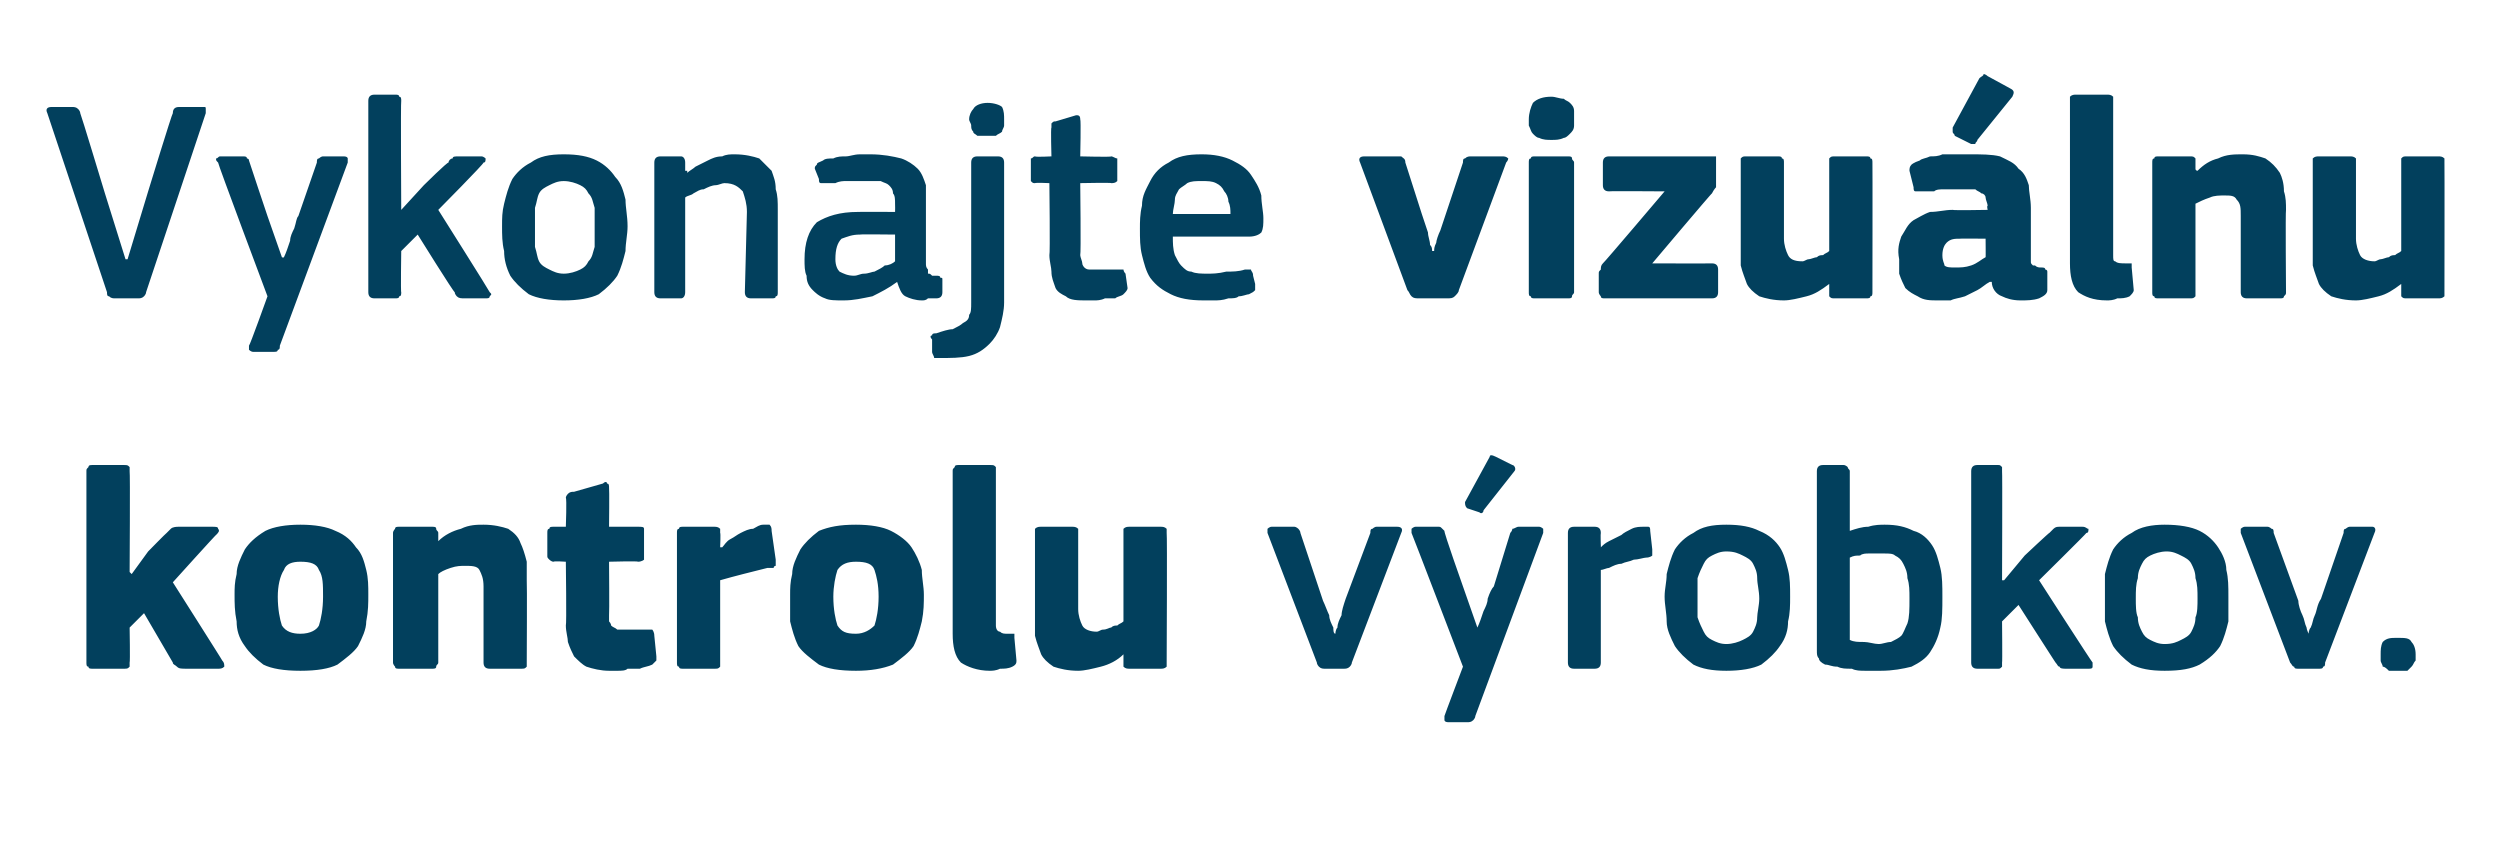 <?xml version="1.0" standalone="no"?><!DOCTYPE svg PUBLIC "-//W3C//DTD SVG 1.1//EN" "http://www.w3.org/Graphics/SVG/1.1/DTD/svg11.dtd"><svg xmlns="http://www.w3.org/2000/svg" version="1.1" width="121.5px" height="41.5px" viewBox="0 -4 121.5 41.5" style="top:-4px">  <desc>Vykonajte vizu lnu kontrolu v robkov.</desc>  <defs/>  <g id="Polygon27793">    <path d="M 6.4 23.9 L 7.2 22.8 C 7.2 22.8 8.09 21.89 8.1 21.9 C 8.2 21.8 8.3 21.7 8.3 21.7 C 8.4 21.6 8.6 21.6 8.7 21.6 C 8.7 21.6 10.3 21.6 10.3 21.6 C 10.5 21.6 10.6 21.6 10.6 21.7 C 10.7 21.8 10.6 21.9 10.5 22 C 10.51 21.96 8.4 24.3 8.4 24.3 C 8.4 24.3 10.82 28.11 10.8 28.1 C 10.9 28.2 10.9 28.3 10.9 28.4 C 10.8 28.5 10.7 28.5 10.6 28.5 C 10.6 28.5 9.1 28.5 9.1 28.5 C 8.8 28.5 8.7 28.5 8.6 28.4 C 8.5 28.3 8.4 28.3 8.4 28.2 C 8.38 28.16 7 25.8 7 25.8 L 6.3 26.5 C 6.3 26.5 6.33 28.19 6.3 28.2 C 6.3 28.3 6.3 28.3 6.3 28.4 C 6.2 28.5 6.2 28.5 6 28.5 C 6 28.5 4.5 28.5 4.5 28.5 C 4.4 28.5 4.3 28.5 4.3 28.4 C 4.2 28.4 4.2 28.3 4.2 28.2 C 4.2 28.2 4.2 18.9 4.2 18.9 C 4.2 18.8 4.2 18.8 4.3 18.7 C 4.3 18.6 4.4 18.6 4.5 18.6 C 4.5 18.6 6 18.6 6 18.6 C 6.2 18.6 6.2 18.6 6.3 18.7 C 6.3 18.8 6.3 18.8 6.3 18.9 C 6.33 18.92 6.3 23.8 6.3 23.8 L 6.4 23.9 Z M 17.9 24.9 C 17.9 25.3 17.9 25.7 17.8 26.2 C 17.8 26.6 17.6 27 17.4 27.4 C 17.2 27.7 16.8 28 16.4 28.3 C 16 28.5 15.4 28.6 14.6 28.6 C 13.8 28.6 13.2 28.5 12.8 28.3 C 12.4 28 12.1 27.7 11.9 27.4 C 11.6 27 11.5 26.6 11.5 26.2 C 11.4 25.7 11.4 25.3 11.4 24.9 C 11.4 24.6 11.4 24.3 11.5 23.9 C 11.5 23.5 11.7 23.1 11.9 22.7 C 12.1 22.4 12.4 22.1 12.9 21.8 C 13.3 21.6 13.9 21.5 14.6 21.5 C 15.3 21.5 15.9 21.6 16.3 21.8 C 16.8 22 17.1 22.3 17.3 22.6 C 17.6 22.9 17.7 23.3 17.8 23.7 C 17.9 24.1 17.9 24.5 17.9 24.9 Z M 15.7 25 C 15.7 24.4 15.7 24 15.5 23.7 C 15.4 23.4 15.1 23.3 14.6 23.3 C 14.2 23.3 13.9 23.4 13.8 23.7 C 13.6 24 13.5 24.5 13.5 25 C 13.5 25.6 13.6 26.1 13.7 26.4 C 13.9 26.7 14.2 26.8 14.6 26.8 C 15.1 26.8 15.4 26.6 15.5 26.4 C 15.6 26.1 15.7 25.6 15.7 25 Z M 25.6 28.2 C 25.6 28.3 25.6 28.3 25.6 28.4 C 25.5 28.5 25.5 28.5 25.3 28.5 C 25.3 28.5 23.8 28.5 23.8 28.5 C 23.6 28.5 23.5 28.4 23.5 28.2 C 23.5 27.6 23.5 27 23.5 26.4 C 23.5 25.8 23.5 25.2 23.5 24.5 C 23.5 24.1 23.4 23.9 23.3 23.7 C 23.2 23.5 22.9 23.5 22.6 23.5 C 22.4 23.5 22.2 23.5 21.9 23.6 C 21.6 23.7 21.4 23.8 21.3 23.9 C 21.3 23.9 21.3 28.2 21.3 28.2 C 21.3 28.3 21.2 28.3 21.2 28.4 C 21.2 28.5 21.1 28.5 21 28.5 C 21 28.5 19.4 28.5 19.4 28.5 C 19.3 28.5 19.2 28.5 19.2 28.4 C 19.2 28.4 19.1 28.3 19.1 28.2 C 19.1 28.2 19.1 21.9 19.1 21.9 C 19.1 21.8 19.2 21.7 19.2 21.7 C 19.2 21.6 19.3 21.6 19.4 21.6 C 19.4 21.6 21 21.6 21 21.6 C 21.1 21.6 21.2 21.6 21.2 21.7 C 21.2 21.8 21.3 21.8 21.3 21.9 C 21.3 21.9 21.3 22.2 21.3 22.2 C 21.3 22.2 21.3 22.2 21.3 22.2 C 21.3 22.3 21.3 22.3 21.3 22.3 C 21.6 22 22 21.8 22.4 21.7 C 22.8 21.5 23.2 21.5 23.5 21.5 C 24 21.5 24.4 21.6 24.7 21.7 C 25 21.9 25.2 22.1 25.3 22.4 C 25.4 22.6 25.5 22.9 25.6 23.3 C 25.6 23.6 25.6 23.9 25.6 24.2 C 25.62 24.23 25.6 28.2 25.6 28.2 C 25.6 28.2 25.62 28.21 25.6 28.2 Z M 31.9 27.9 C 31.9 28 31.9 28.1 31.9 28.1 C 31.8 28.2 31.7 28.3 31.7 28.3 C 31.5 28.4 31.3 28.4 31.1 28.5 C 30.9 28.5 30.7 28.5 30.5 28.5 C 30.4 28.6 30.2 28.6 30 28.6 C 29.9 28.6 29.7 28.6 29.6 28.6 C 29.2 28.6 28.8 28.5 28.5 28.4 C 28.3 28.3 28.1 28.1 27.9 27.9 C 27.8 27.7 27.7 27.5 27.6 27.2 C 27.6 27 27.5 26.7 27.5 26.4 C 27.54 26.39 27.5 23.3 27.5 23.3 C 27.5 23.3 26.92 23.26 26.9 23.3 C 26.8 23.3 26.7 23.2 26.7 23.2 C 26.6 23.1 26.6 23.1 26.6 23 C 26.6 23 26.6 21.9 26.6 21.9 C 26.6 21.8 26.6 21.7 26.7 21.7 C 26.7 21.6 26.8 21.6 26.9 21.6 C 26.92 21.6 27.5 21.6 27.5 21.6 C 27.5 21.6 27.55 20.23 27.5 20.2 C 27.5 20.1 27.6 20 27.6 20 C 27.7 19.9 27.8 19.9 27.9 19.9 C 27.9 19.9 29.3 19.5 29.3 19.5 C 29.4 19.4 29.5 19.4 29.5 19.5 C 29.6 19.5 29.6 19.6 29.6 19.7 C 29.62 19.72 29.6 21.6 29.6 21.6 C 29.6 21.6 31.05 21.6 31 21.6 C 31.2 21.6 31.3 21.6 31.3 21.7 C 31.3 21.7 31.3 21.8 31.3 21.9 C 31.3 21.9 31.3 23 31.3 23 C 31.3 23.1 31.3 23.1 31.3 23.2 C 31.3 23.2 31.2 23.3 31 23.3 C 31.05 23.26 29.6 23.3 29.6 23.3 C 29.6 23.3 29.62 25.87 29.6 25.9 C 29.6 26 29.6 26.1 29.6 26.2 C 29.7 26.3 29.7 26.4 29.7 26.4 C 29.8 26.5 29.9 26.5 30 26.6 C 30.1 26.6 30.3 26.6 30.5 26.6 C 30.6 26.6 30.7 26.6 30.9 26.6 C 31.1 26.6 31.3 26.6 31.4 26.6 C 31.5 26.6 31.6 26.6 31.7 26.6 C 31.7 26.6 31.8 26.7 31.8 26.9 C 31.8 26.9 31.9 27.9 31.9 27.9 Z M 35 22.6 C 35 22.6 35.05 22.59 35.1 22.6 C 35.2 22.5 35.3 22.3 35.5 22.2 C 35.7 22.1 35.8 22 36 21.9 C 36.2 21.8 36.4 21.7 36.6 21.7 C 36.8 21.6 36.9 21.5 37.1 21.5 C 37.2 21.5 37.3 21.5 37.4 21.5 C 37.5 21.6 37.5 21.7 37.5 21.8 C 37.5 21.8 37.7 23.2 37.7 23.2 C 37.7 23.3 37.7 23.3 37.7 23.4 C 37.7 23.4 37.7 23.4 37.7 23.5 C 37.7 23.5 37.6 23.5 37.6 23.6 C 37.5 23.6 37.4 23.6 37.3 23.6 C 36.5 23.8 35.7 24 35 24.2 C 35 24.2 35 28.2 35 28.2 C 35 28.3 35 28.3 35 28.4 C 34.9 28.5 34.9 28.5 34.7 28.5 C 34.7 28.5 33.2 28.5 33.2 28.5 C 33.1 28.5 33 28.5 33 28.4 C 32.9 28.4 32.9 28.3 32.9 28.2 C 32.9 28.2 32.9 21.9 32.9 21.9 C 32.9 21.8 32.9 21.7 33 21.7 C 33 21.6 33.1 21.6 33.2 21.6 C 33.2 21.6 34.7 21.6 34.7 21.6 C 34.8 21.6 34.9 21.6 35 21.7 C 35 21.8 35 21.8 35 21.9 C 35.03 21.89 35 22.6 35 22.6 Z M 44.9 24.9 C 44.9 25.3 44.9 25.7 44.8 26.2 C 44.7 26.6 44.6 27 44.4 27.4 C 44.2 27.7 43.8 28 43.4 28.3 C 42.9 28.5 42.3 28.6 41.6 28.6 C 40.8 28.6 40.2 28.5 39.8 28.3 C 39.4 28 39 27.7 38.8 27.4 C 38.6 27 38.5 26.6 38.4 26.2 C 38.4 25.7 38.4 25.3 38.4 24.9 C 38.4 24.6 38.4 24.3 38.5 23.9 C 38.5 23.5 38.7 23.1 38.9 22.7 C 39.1 22.4 39.4 22.1 39.8 21.8 C 40.3 21.6 40.8 21.5 41.6 21.5 C 42.3 21.5 42.9 21.6 43.3 21.8 C 43.7 22 44.1 22.3 44.3 22.6 C 44.5 22.9 44.7 23.3 44.8 23.7 C 44.8 24.1 44.9 24.5 44.9 24.9 Z M 42.7 25 C 42.7 24.4 42.6 24 42.5 23.7 C 42.4 23.4 42.1 23.3 41.6 23.3 C 41.2 23.3 40.9 23.4 40.7 23.7 C 40.6 24 40.5 24.5 40.5 25 C 40.5 25.6 40.6 26.1 40.7 26.4 C 40.9 26.7 41.1 26.8 41.6 26.8 C 42 26.8 42.3 26.6 42.5 26.4 C 42.6 26.1 42.7 25.6 42.7 25 Z M 48.4 26.4 C 48.4 26.6 48.5 26.7 48.6 26.7 C 48.7 26.8 48.8 26.8 49 26.8 C 49.2 26.8 49.2 26.8 49.3 26.8 C 49.3 26.9 49.3 26.9 49.3 27 C 49.3 27 49.4 28.1 49.4 28.1 C 49.4 28.2 49.4 28.3 49.2 28.4 C 49 28.5 48.8 28.5 48.6 28.5 C 48.4 28.6 48.2 28.6 48.1 28.6 C 47.5 28.6 47 28.4 46.7 28.2 C 46.4 27.9 46.3 27.4 46.3 26.8 C 46.3 26.8 46.3 18.9 46.3 18.9 C 46.3 18.8 46.3 18.8 46.4 18.7 C 46.4 18.6 46.5 18.6 46.6 18.6 C 46.6 18.6 48.1 18.6 48.1 18.6 C 48.3 18.6 48.3 18.6 48.4 18.7 C 48.4 18.8 48.4 18.8 48.4 18.9 C 48.4 18.9 48.4 26.4 48.4 26.4 Z M 56.7 28.2 C 56.7 28.3 56.7 28.4 56.7 28.4 C 56.6 28.5 56.5 28.5 56.4 28.5 C 56.4 28.5 54.9 28.5 54.9 28.5 C 54.8 28.5 54.7 28.5 54.6 28.4 C 54.6 28.3 54.6 28.3 54.6 28.2 C 54.6 28.2 54.6 27.9 54.6 27.9 C 54.6 27.9 54.6 27.9 54.6 27.8 C 54.6 27.8 54.6 27.8 54.6 27.8 C 54.3 28.1 53.9 28.3 53.5 28.4 C 53.1 28.5 52.7 28.6 52.4 28.6 C 51.9 28.6 51.5 28.5 51.2 28.4 C 50.9 28.2 50.7 28 50.6 27.8 C 50.5 27.5 50.4 27.3 50.3 26.9 C 50.3 26.6 50.3 26.3 50.3 25.9 C 50.3 25.9 50.3 21.9 50.3 21.9 C 50.3 21.8 50.3 21.8 50.3 21.7 C 50.4 21.6 50.5 21.6 50.6 21.6 C 50.6 21.6 52.1 21.6 52.1 21.6 C 52.2 21.6 52.3 21.6 52.4 21.7 C 52.4 21.7 52.4 21.8 52.4 21.9 C 52.4 21.9 52.4 25.6 52.4 25.6 C 52.4 25.9 52.5 26.2 52.6 26.4 C 52.7 26.6 53 26.7 53.3 26.7 C 53.4 26.7 53.5 26.6 53.6 26.6 C 53.8 26.6 53.9 26.5 54 26.5 C 54.1 26.4 54.2 26.4 54.3 26.4 C 54.4 26.3 54.5 26.3 54.6 26.2 C 54.6 26.2 54.6 21.9 54.6 21.9 C 54.6 21.8 54.6 21.8 54.6 21.7 C 54.7 21.6 54.8 21.6 54.9 21.6 C 54.9 21.6 56.4 21.6 56.4 21.6 C 56.5 21.6 56.6 21.6 56.7 21.7 C 56.7 21.7 56.7 21.8 56.7 21.9 C 56.73 21.91 56.7 28.2 56.7 28.2 C 56.7 28.2 56.73 28.21 56.7 28.2 Z M 64.9 26.8 C 64.9 26.8 64.9 26.6 65 26.5 C 65 26.3 65.1 26.1 65.2 25.9 C 65.2 25.7 65.3 25.4 65.4 25.1 C 65.4 25.1 66.6 21.9 66.6 21.9 C 66.6 21.8 66.6 21.7 66.7 21.7 C 66.7 21.7 66.8 21.6 66.9 21.6 C 66.9 21.6 67.9 21.6 67.9 21.6 C 68.1 21.6 68.2 21.7 68.1 21.9 C 68.1 21.9 65.7 28.2 65.7 28.2 C 65.7 28.3 65.6 28.4 65.6 28.4 C 65.5 28.5 65.4 28.5 65.3 28.5 C 65.3 28.5 64.4 28.5 64.4 28.5 C 64.3 28.5 64.2 28.5 64.1 28.4 C 64.1 28.4 64 28.3 64 28.2 C 64 28.2 61.6 21.9 61.6 21.9 C 61.6 21.8 61.6 21.8 61.6 21.7 C 61.6 21.7 61.7 21.6 61.8 21.6 C 61.8 21.6 62.9 21.6 62.9 21.6 C 63 21.6 63.1 21.7 63.1 21.7 C 63.1 21.7 63.2 21.8 63.2 21.9 C 63.2 21.9 64.3 25.2 64.3 25.2 C 64.4 25.4 64.5 25.7 64.6 25.9 C 64.6 26.1 64.7 26.3 64.8 26.5 C 64.8 26.6 64.8 26.8 64.9 26.8 C 64.9 26.8 64.9 26.8 64.9 26.8 Z M 71.8 26.5 C 71.9 26.3 72 26 72.1 25.7 C 72.2 25.5 72.3 25.3 72.3 25.1 C 72.4 24.8 72.5 24.6 72.6 24.5 C 72.6 24.5 73.4 21.9 73.4 21.9 C 73.5 21.8 73.5 21.7 73.5 21.7 C 73.6 21.7 73.7 21.6 73.8 21.6 C 73.8 21.6 74.8 21.6 74.8 21.6 C 74.9 21.6 75 21.7 75 21.7 C 75 21.8 75 21.8 75 21.9 C 75 21.9 71.7 30.8 71.7 30.8 C 71.7 30.9 71.6 31 71.6 31 C 71.5 31.1 71.4 31.1 71.3 31.1 C 71.3 31.1 70.4 31.1 70.4 31.1 C 70.2 31.1 70.2 31 70.2 31 C 70.2 30.9 70.2 30.9 70.2 30.8 C 70.19 30.8 71.1 28.4 71.1 28.4 C 71.1 28.4 68.62 21.92 68.6 21.9 C 68.6 21.8 68.6 21.8 68.6 21.7 C 68.6 21.7 68.7 21.6 68.8 21.6 C 68.8 21.6 69.9 21.6 69.9 21.6 C 70 21.6 70 21.6 70.1 21.7 C 70.1 21.7 70.1 21.7 70.2 21.8 C 70.16 21.85 71.1 24.5 71.1 24.5 L 71.8 26.5 C 71.8 26.5 71.83 26.54 71.8 26.5 Z M 73.5 18.6 C 73.6 18.6 73.7 18.8 73.6 18.9 C 73.6 18.9 72.1 20.8 72.1 20.8 C 72.1 20.9 72 21 71.9 20.9 C 71.9 20.9 71.3 20.7 71.3 20.7 C 71.2 20.6 71.2 20.5 71.2 20.4 C 71.2 20.4 72.4 18.2 72.4 18.2 C 72.4 18.1 72.5 18.1 72.7 18.2 C 72.7 18.2 73.5 18.6 73.5 18.6 Z M 77.8 28.2 C 77.8 28.4 77.7 28.5 77.5 28.5 C 77.5 28.5 76.5 28.5 76.5 28.5 C 76.3 28.5 76.2 28.4 76.2 28.2 C 76.2 28.2 76.2 21.9 76.2 21.9 C 76.2 21.7 76.3 21.6 76.5 21.6 C 76.5 21.6 77.5 21.6 77.5 21.6 C 77.7 21.6 77.8 21.7 77.8 21.9 C 77.78 21.92 77.8 22.5 77.8 22.5 C 77.8 22.5 77.81 22.56 77.8 22.6 C 77.9 22.5 78 22.4 78.2 22.3 C 78.4 22.2 78.6 22.1 78.8 22 C 78.9 21.9 79.1 21.8 79.3 21.7 C 79.5 21.6 79.7 21.6 79.9 21.6 C 80 21.6 80 21.6 80.1 21.6 C 80.2 21.6 80.2 21.7 80.2 21.8 C 80.2 21.8 80.3 22.7 80.3 22.7 C 80.3 22.8 80.3 22.9 80.3 23 C 80.3 23 80.2 23.1 80 23.1 C 79.9 23.1 79.6 23.2 79.4 23.2 C 79.2 23.3 79 23.3 78.8 23.4 C 78.6 23.4 78.4 23.5 78.2 23.6 C 78.1 23.6 77.9 23.7 77.8 23.7 C 77.8 23.7 77.8 28.2 77.8 28.2 Z M 87 25 C 87 25.4 87 25.8 86.9 26.2 C 86.9 26.6 86.8 27 86.5 27.4 C 86.3 27.7 86 28 85.6 28.3 C 85.2 28.5 84.6 28.6 83.9 28.6 C 83.2 28.6 82.7 28.5 82.3 28.3 C 81.9 28 81.6 27.7 81.4 27.4 C 81.2 27 81 26.6 81 26.2 C 81 25.8 80.9 25.4 80.9 25 C 80.9 24.6 81 24.3 81 23.9 C 81.1 23.5 81.2 23.1 81.4 22.7 C 81.6 22.4 81.9 22.1 82.3 21.9 C 82.7 21.6 83.2 21.5 83.9 21.5 C 84.6 21.5 85.1 21.6 85.5 21.8 C 86 22 86.3 22.3 86.5 22.6 C 86.7 22.9 86.8 23.3 86.9 23.7 C 87 24.1 87 24.5 87 25 Z M 85.5 25.1 C 85.5 24.7 85.4 24.4 85.4 24.1 C 85.4 23.8 85.3 23.6 85.2 23.4 C 85.1 23.2 84.9 23.1 84.7 23 C 84.5 22.9 84.3 22.8 83.9 22.8 C 83.6 22.8 83.4 22.9 83.2 23 C 83 23.1 82.9 23.2 82.8 23.4 C 82.7 23.6 82.6 23.8 82.5 24.1 C 82.5 24.4 82.5 24.7 82.5 25.1 C 82.5 25.4 82.5 25.8 82.5 26 C 82.6 26.3 82.7 26.5 82.8 26.7 C 82.9 26.9 83 27 83.2 27.1 C 83.4 27.2 83.6 27.3 83.9 27.3 C 84.2 27.3 84.5 27.2 84.7 27.1 C 84.9 27 85.1 26.9 85.2 26.7 C 85.3 26.5 85.4 26.3 85.4 26 C 85.4 25.8 85.5 25.4 85.5 25.1 Z M 94.4 25 C 94.4 25.6 94.4 26.1 94.3 26.5 C 94.2 27 94 27.4 93.8 27.7 C 93.6 28 93.3 28.2 92.9 28.4 C 92.5 28.5 92 28.6 91.4 28.6 C 91.2 28.6 90.9 28.6 90.7 28.6 C 90.4 28.6 90.2 28.6 90 28.5 C 89.7 28.5 89.5 28.5 89.3 28.4 C 89 28.4 88.9 28.3 88.7 28.3 C 88.5 28.2 88.4 28.1 88.4 28 C 88.3 27.9 88.3 27.8 88.3 27.6 C 88.3 27.6 88.3 18.9 88.3 18.9 C 88.3 18.7 88.4 18.6 88.6 18.6 C 88.6 18.6 89.6 18.6 89.6 18.6 C 89.7 18.6 89.8 18.7 89.8 18.7 C 89.8 18.8 89.9 18.8 89.9 18.9 C 89.9 18.9 89.9 21.8 89.9 21.8 C 90.2 21.7 90.5 21.6 90.8 21.6 C 91.1 21.5 91.4 21.5 91.6 21.5 C 92.2 21.5 92.6 21.6 93 21.8 C 93.4 21.9 93.7 22.2 93.9 22.5 C 94.1 22.8 94.2 23.2 94.3 23.6 C 94.4 24 94.4 24.5 94.4 25 Z M 92.8 25.1 C 92.8 24.7 92.8 24.4 92.7 24.1 C 92.7 23.8 92.6 23.6 92.5 23.4 C 92.4 23.2 92.3 23.1 92.1 23 C 92 22.9 91.8 22.9 91.6 22.9 C 91.4 22.9 91.3 22.9 91.2 22.9 C 91 22.9 90.9 22.9 90.8 22.9 C 90.7 22.9 90.5 22.9 90.4 23 C 90.2 23 90.1 23 89.9 23.1 C 89.9 23.1 89.9 27.1 89.9 27.1 C 90.1 27.2 90.3 27.2 90.6 27.2 C 90.8 27.2 91.1 27.3 91.3 27.3 C 91.5 27.3 91.7 27.2 91.9 27.2 C 92.1 27.1 92.3 27 92.4 26.9 C 92.5 26.8 92.6 26.5 92.7 26.3 C 92.8 26 92.8 25.6 92.8 25.1 Z M 97.4 24.2 L 98.4 23 C 98.4 23 99.61 21.86 99.6 21.9 C 99.7 21.8 99.8 21.7 99.8 21.7 C 99.9 21.6 100 21.6 100.1 21.6 C 100.1 21.6 101.2 21.6 101.2 21.6 C 101.4 21.6 101.4 21.7 101.5 21.7 C 101.5 21.8 101.5 21.9 101.4 21.9 C 101.38 21.95 99.1 24.2 99.1 24.2 C 99.1 24.2 101.66 28.18 101.7 28.2 C 101.7 28.3 101.7 28.3 101.7 28.4 C 101.7 28.5 101.6 28.5 101.5 28.5 C 101.5 28.5 100.4 28.5 100.4 28.5 C 100.3 28.5 100.1 28.5 100.1 28.4 C 100 28.4 100 28.3 99.9 28.2 C 99.91 28.23 98.1 25.4 98.1 25.4 L 97.3 26.2 C 97.3 26.2 97.32 28.23 97.3 28.2 C 97.3 28.3 97.3 28.4 97.3 28.4 C 97.2 28.5 97.2 28.5 97.1 28.5 C 97.1 28.5 96.1 28.5 96.1 28.5 C 95.9 28.5 95.8 28.4 95.8 28.2 C 95.8 28.2 95.8 18.9 95.8 18.9 C 95.8 18.7 95.9 18.6 96.1 18.6 C 96.1 18.6 97.1 18.6 97.1 18.6 C 97.2 18.6 97.2 18.6 97.3 18.7 C 97.3 18.7 97.3 18.8 97.3 18.9 C 97.32 18.9 97.3 24.2 97.3 24.2 L 97.4 24.2 Z M 108.3 25 C 108.3 25.4 108.3 25.8 108.3 26.2 C 108.2 26.6 108.1 27 107.9 27.4 C 107.7 27.7 107.4 28 106.9 28.3 C 106.5 28.5 106 28.6 105.2 28.6 C 104.5 28.6 104 28.5 103.6 28.3 C 103.2 28 102.9 27.7 102.7 27.4 C 102.5 27 102.4 26.6 102.3 26.2 C 102.3 25.8 102.3 25.4 102.3 25 C 102.3 24.6 102.3 24.3 102.3 23.9 C 102.4 23.5 102.5 23.1 102.7 22.7 C 102.9 22.4 103.2 22.1 103.6 21.9 C 104 21.6 104.6 21.5 105.2 21.5 C 105.9 21.5 106.5 21.6 106.9 21.8 C 107.3 22 107.6 22.3 107.8 22.6 C 108 22.9 108.2 23.3 108.2 23.7 C 108.3 24.1 108.3 24.5 108.3 25 Z M 106.8 25.1 C 106.8 24.7 106.8 24.4 106.7 24.1 C 106.7 23.8 106.6 23.6 106.5 23.4 C 106.4 23.2 106.2 23.1 106 23 C 105.8 22.9 105.6 22.8 105.3 22.8 C 105 22.8 104.7 22.9 104.5 23 C 104.3 23.1 104.2 23.2 104.1 23.4 C 104 23.6 103.9 23.8 103.9 24.1 C 103.8 24.4 103.8 24.7 103.8 25.1 C 103.8 25.4 103.8 25.8 103.9 26 C 103.9 26.3 104 26.5 104.1 26.7 C 104.2 26.9 104.3 27 104.5 27.1 C 104.7 27.2 104.9 27.3 105.2 27.3 C 105.6 27.3 105.8 27.2 106 27.1 C 106.2 27 106.4 26.9 106.5 26.7 C 106.6 26.5 106.7 26.3 106.7 26 C 106.8 25.8 106.8 25.4 106.8 25.1 Z M 112.2 26.8 C 112.2 26.8 112.2 26.6 112.3 26.5 C 112.4 26.3 112.4 26.1 112.5 25.9 C 112.6 25.7 112.6 25.4 112.8 25.1 C 112.8 25.1 113.9 21.9 113.9 21.9 C 113.9 21.8 113.9 21.7 114 21.7 C 114 21.7 114.1 21.6 114.2 21.6 C 114.2 21.6 115.3 21.6 115.3 21.6 C 115.4 21.6 115.5 21.7 115.4 21.9 C 115.4 21.9 113 28.2 113 28.2 C 113 28.3 113 28.4 112.9 28.4 C 112.9 28.5 112.8 28.5 112.7 28.5 C 112.7 28.5 111.7 28.5 111.7 28.5 C 111.6 28.5 111.5 28.5 111.5 28.4 C 111.4 28.4 111.4 28.3 111.3 28.2 C 111.3 28.2 108.9 21.9 108.9 21.9 C 108.9 21.8 108.9 21.8 108.9 21.7 C 108.9 21.7 109 21.6 109.1 21.6 C 109.1 21.6 110.2 21.6 110.2 21.6 C 110.3 21.6 110.4 21.7 110.4 21.7 C 110.5 21.7 110.5 21.8 110.5 21.9 C 110.5 21.9 111.7 25.2 111.7 25.2 C 111.7 25.4 111.8 25.7 111.9 25.9 C 112 26.1 112 26.3 112.1 26.5 C 112.1 26.6 112.2 26.8 112.2 26.8 C 112.2 26.8 112.2 26.8 112.2 26.8 Z M 117.4 27.8 C 117.4 27.9 117.4 28 117.4 28.1 C 117.3 28.2 117.3 28.3 117.2 28.4 C 117.2 28.4 117.1 28.5 117 28.6 C 116.9 28.6 116.7 28.6 116.5 28.6 C 116.3 28.6 116.2 28.6 116.1 28.6 C 116 28.5 115.9 28.4 115.8 28.4 C 115.8 28.3 115.7 28.2 115.7 28.1 C 115.7 28 115.7 27.9 115.7 27.8 C 115.7 27.6 115.7 27.4 115.8 27.2 C 116 27 116.2 27 116.5 27 C 116.9 27 117.1 27 117.2 27.2 C 117.3 27.3 117.4 27.5 117.4 27.8 Z " stroke="none" fill="#02405d"/>  </g>  <g id="Polygon27792">    <path d="M 5.1 5.4 L 6.1 8.6 L 6.2 8.6 L 7.2 5.3 C 7.2 5.3 8.36 1.51 8.4 1.5 C 8.4 1.3 8.5 1.2 8.7 1.2 C 8.7 1.2 9.9 1.2 9.9 1.2 C 10 1.2 10 1.2 10 1.3 C 10 1.4 10 1.4 10 1.5 C 10 1.5 7.1 10.2 7.1 10.2 C 7.1 10.3 7 10.4 7 10.4 C 6.9 10.5 6.8 10.5 6.7 10.5 C 6.7 10.5 5.6 10.5 5.6 10.5 C 5.5 10.5 5.4 10.5 5.3 10.4 C 5.2 10.4 5.2 10.3 5.2 10.2 C 5.2 10.2 2.3 1.5 2.3 1.5 C 2.2 1.3 2.3 1.2 2.5 1.2 C 2.5 1.2 3.5 1.2 3.5 1.2 C 3.6 1.2 3.7 1.2 3.8 1.3 C 3.8 1.3 3.9 1.4 3.9 1.5 C 3.92 1.5 5.1 5.4 5.1 5.4 Z M 13.8 8.5 C 13.9 8.3 14 8 14.1 7.7 C 14.1 7.5 14.2 7.3 14.3 7.1 C 14.4 6.8 14.4 6.6 14.5 6.5 C 14.5 6.5 15.4 3.9 15.4 3.9 C 15.4 3.8 15.4 3.7 15.5 3.7 C 15.5 3.7 15.6 3.6 15.7 3.6 C 15.7 3.6 16.7 3.6 16.7 3.6 C 16.9 3.6 16.9 3.7 16.9 3.7 C 16.9 3.8 16.9 3.8 16.9 3.9 C 16.9 3.9 13.6 12.8 13.6 12.8 C 13.6 12.9 13.6 13 13.5 13 C 13.5 13.1 13.4 13.1 13.3 13.1 C 13.3 13.1 12.3 13.1 12.3 13.1 C 12.2 13.1 12.1 13 12.1 13 C 12.1 12.9 12.1 12.9 12.1 12.8 C 12.14 12.8 13 10.4 13 10.4 C 13 10.4 10.57 3.92 10.6 3.9 C 10.5 3.8 10.5 3.8 10.5 3.7 C 10.6 3.7 10.6 3.6 10.7 3.6 C 10.7 3.6 11.8 3.6 11.8 3.6 C 11.9 3.6 12 3.6 12 3.7 C 12 3.7 12.1 3.7 12.1 3.8 C 12.11 3.85 13 6.5 13 6.5 L 13.7 8.5 C 13.7 8.5 13.77 8.54 13.8 8.5 Z M 19.5 6.2 L 20.6 5 C 20.6 5 21.75 3.86 21.8 3.9 C 21.8 3.8 21.9 3.7 22 3.7 C 22 3.6 22.1 3.6 22.3 3.6 C 22.3 3.6 23.4 3.6 23.4 3.6 C 23.5 3.6 23.6 3.7 23.6 3.7 C 23.6 3.8 23.6 3.9 23.5 3.9 C 23.53 3.95 21.3 6.2 21.3 6.2 C 21.3 6.2 23.81 10.18 23.8 10.2 C 23.9 10.3 23.9 10.3 23.8 10.4 C 23.8 10.5 23.7 10.5 23.6 10.5 C 23.6 10.5 22.6 10.5 22.6 10.5 C 22.4 10.5 22.3 10.5 22.2 10.4 C 22.2 10.4 22.1 10.3 22.1 10.2 C 22.06 10.23 20.3 7.4 20.3 7.4 L 19.5 8.2 C 19.5 8.2 19.47 10.23 19.5 10.2 C 19.5 10.3 19.5 10.4 19.4 10.4 C 19.4 10.5 19.3 10.5 19.2 10.5 C 19.2 10.5 18.2 10.5 18.2 10.5 C 18 10.5 17.9 10.4 17.9 10.2 C 17.9 10.2 17.9 0.9 17.9 0.9 C 17.9 0.7 18 0.6 18.2 0.6 C 18.2 0.6 19.2 0.6 19.2 0.6 C 19.3 0.6 19.4 0.6 19.4 0.7 C 19.5 0.7 19.5 0.8 19.5 0.9 C 19.47 0.9 19.5 6.2 19.5 6.2 L 19.5 6.2 Z M 30.5 7 C 30.5 7.4 30.4 7.8 30.4 8.2 C 30.3 8.6 30.2 9 30 9.4 C 29.8 9.7 29.5 10 29.1 10.3 C 28.7 10.5 28.1 10.6 27.4 10.6 C 26.7 10.6 26.1 10.5 25.7 10.3 C 25.3 10 25 9.7 24.8 9.4 C 24.6 9 24.5 8.6 24.5 8.2 C 24.4 7.8 24.4 7.4 24.4 7 C 24.4 6.6 24.4 6.3 24.5 5.9 C 24.6 5.5 24.7 5.1 24.9 4.7 C 25.1 4.4 25.4 4.1 25.8 3.9 C 26.2 3.6 26.7 3.5 27.4 3.5 C 28.1 3.5 28.6 3.6 29 3.8 C 29.4 4 29.7 4.3 29.9 4.6 C 30.2 4.9 30.3 5.3 30.4 5.7 C 30.4 6.1 30.5 6.5 30.5 7 Z M 28.9 7.1 C 28.9 6.7 28.9 6.4 28.9 6.1 C 28.8 5.8 28.8 5.6 28.6 5.4 C 28.5 5.2 28.4 5.1 28.2 5 C 28 4.9 27.7 4.8 27.4 4.8 C 27.1 4.8 26.9 4.9 26.7 5 C 26.5 5.1 26.3 5.2 26.2 5.4 C 26.1 5.6 26.1 5.8 26 6.1 C 26 6.4 26 6.7 26 7.1 C 26 7.4 26 7.8 26 8 C 26.1 8.3 26.1 8.5 26.2 8.7 C 26.3 8.9 26.5 9 26.7 9.1 C 26.9 9.2 27.1 9.3 27.4 9.3 C 27.7 9.3 28 9.2 28.2 9.1 C 28.4 9 28.5 8.9 28.6 8.7 C 28.8 8.5 28.8 8.3 28.9 8 C 28.9 7.8 28.9 7.4 28.9 7.1 Z M 37.8 10.2 C 37.8 10.3 37.8 10.4 37.7 10.4 C 37.7 10.5 37.6 10.5 37.5 10.5 C 37.5 10.5 36.5 10.5 36.5 10.5 C 36.3 10.5 36.2 10.4 36.2 10.2 C 36.2 10.2 36.3 6.3 36.3 6.3 C 36.3 5.9 36.2 5.6 36.1 5.3 C 35.9 5.1 35.7 4.9 35.2 4.9 C 35.1 4.9 34.9 5 34.8 5 C 34.6 5 34.4 5.1 34.2 5.2 C 34 5.2 33.9 5.3 33.7 5.4 C 33.6 5.5 33.4 5.5 33.3 5.6 C 33.3 5.6 33.3 10.2 33.3 10.2 C 33.3 10.4 33.2 10.5 33.1 10.5 C 33.1 10.5 32.1 10.5 32.1 10.5 C 31.9 10.5 31.8 10.4 31.8 10.2 C 31.8 10.2 31.8 3.9 31.8 3.9 C 31.8 3.7 31.9 3.6 32.1 3.6 C 32.1 3.6 33.1 3.6 33.1 3.6 C 33.2 3.6 33.3 3.7 33.3 3.9 C 33.3 3.9 33.3 4.3 33.3 4.3 C 33.3 4.3 33.3 4.3 33.4 4.3 C 33.4 4.4 33.4 4.4 33.4 4.4 C 33.5 4.3 33.7 4.2 33.8 4.1 C 34 4 34.2 3.9 34.4 3.8 C 34.6 3.7 34.8 3.6 35.1 3.6 C 35.3 3.5 35.5 3.5 35.7 3.5 C 36.2 3.5 36.6 3.6 36.9 3.7 C 37.1 3.9 37.3 4.1 37.5 4.3 C 37.6 4.6 37.7 4.8 37.7 5.2 C 37.8 5.5 37.8 5.8 37.8 6.2 C 37.8 6.17 37.8 10.2 37.8 10.2 C 37.8 10.2 37.8 10.23 37.8 10.2 Z M 43.5 7.4 C 43.5 7.4 41.79 7.38 41.8 7.4 C 41.4 7.4 41.2 7.5 40.9 7.6 C 40.7 7.8 40.6 8.1 40.6 8.6 C 40.6 8.9 40.7 9.1 40.8 9.2 C 41 9.3 41.2 9.4 41.5 9.4 C 41.7 9.4 41.8 9.3 42 9.3 C 42.2 9.3 42.4 9.2 42.5 9.2 C 42.7 9.1 42.9 9 43 8.9 C 43.2 8.9 43.4 8.8 43.5 8.7 C 43.5 8.71 43.5 7.4 43.5 7.4 Z M 43.6 9.7 C 43.2 10 42.8 10.2 42.4 10.4 C 41.9 10.5 41.5 10.6 41 10.6 C 40.6 10.6 40.3 10.6 40.1 10.5 C 39.8 10.4 39.6 10.2 39.5 10.1 C 39.3 9.9 39.2 9.7 39.2 9.4 C 39.1 9.2 39.1 8.9 39.1 8.6 C 39.1 7.8 39.3 7.2 39.7 6.8 C 40.2 6.5 40.8 6.3 41.7 6.3 C 41.72 6.29 43.5 6.3 43.5 6.3 C 43.5 6.3 43.51 5.92 43.5 5.9 C 43.5 5.7 43.5 5.5 43.4 5.4 C 43.4 5.2 43.3 5.1 43.2 5 C 43.1 4.9 43 4.9 42.8 4.8 C 42.6 4.8 42.3 4.8 42.1 4.8 C 41.9 4.8 41.8 4.8 41.6 4.8 C 41.5 4.8 41.3 4.8 41.1 4.8 C 41 4.8 40.8 4.8 40.6 4.9 C 40.4 4.9 40.3 4.9 40.1 4.9 C 40 4.9 39.9 4.9 39.9 4.9 C 39.8 4.9 39.8 4.8 39.8 4.7 C 39.8 4.7 39.6 4.2 39.6 4.2 C 39.6 4.1 39.6 4.1 39.7 4 C 39.7 3.9 39.8 3.9 40 3.8 C 40.1 3.7 40.3 3.7 40.5 3.7 C 40.7 3.6 40.9 3.6 41.1 3.6 C 41.3 3.6 41.5 3.5 41.8 3.5 C 42 3.5 42.2 3.5 42.3 3.5 C 42.9 3.5 43.4 3.6 43.8 3.7 C 44.1 3.8 44.4 4 44.6 4.2 C 44.8 4.4 44.9 4.7 45 5 C 45 5.3 45 5.7 45 6.1 C 45 6.1 45 8.8 45 8.8 C 45 8.9 45 9 45.1 9.1 C 45.1 9.2 45.1 9.2 45.1 9.3 C 45.2 9.3 45.2 9.3 45.3 9.4 C 45.3 9.4 45.4 9.4 45.5 9.4 C 45.6 9.4 45.7 9.4 45.7 9.5 C 45.8 9.5 45.8 9.5 45.8 9.6 C 45.8 9.6 45.8 10.2 45.8 10.2 C 45.8 10.4 45.7 10.5 45.5 10.5 C 45.4 10.5 45.2 10.5 45.1 10.5 C 45 10.6 44.9 10.6 44.8 10.6 C 44.5 10.6 44.2 10.5 44 10.4 C 43.8 10.3 43.7 10 43.6 9.7 C 43.6 9.7 43.6 9.7 43.6 9.7 Z M 48.8 10.7 C 48.8 11.1 48.7 11.5 48.6 11.9 C 48.5 12.2 48.3 12.5 48.1 12.7 C 47.8 13 47.5 13.2 47.1 13.3 C 46.7 13.4 46.2 13.4 45.6 13.4 C 45.6 13.4 45.5 13.4 45.4 13.4 C 45.4 13.3 45.3 13.2 45.3 13.1 C 45.3 13.1 45.3 12.5 45.3 12.5 C 45.2 12.4 45.2 12.3 45.3 12.3 C 45.3 12.2 45.4 12.2 45.5 12.2 C 45.8 12.1 46.1 12 46.3 12 C 46.5 11.9 46.7 11.8 46.8 11.7 C 47 11.6 47.1 11.5 47.1 11.3 C 47.2 11.2 47.2 11 47.2 10.7 C 47.2 10.7 47.2 3.9 47.2 3.9 C 47.2 3.7 47.3 3.6 47.5 3.6 C 47.5 3.6 48.5 3.6 48.5 3.6 C 48.7 3.6 48.8 3.7 48.8 3.9 C 48.8 3.9 48.8 10.7 48.8 10.7 Z M 48.8 1.8 C 48.8 1.9 48.8 2 48.8 2.1 C 48.8 2.2 48.7 2.3 48.7 2.4 C 48.6 2.5 48.5 2.5 48.4 2.6 C 48.3 2.6 48.2 2.6 48 2.6 C 47.8 2.6 47.6 2.6 47.5 2.6 C 47.4 2.5 47.3 2.5 47.3 2.4 C 47.2 2.3 47.2 2.2 47.2 2.1 C 47.2 2 47.1 1.9 47.1 1.8 C 47.1 1.6 47.2 1.4 47.3 1.3 C 47.4 1.1 47.7 1 48 1 C 48.3 1 48.6 1.1 48.7 1.2 C 48.8 1.4 48.8 1.6 48.8 1.8 Z M 54.8 10 C 54.8 10.1 54.7 10.2 54.6 10.3 C 54.5 10.4 54.3 10.4 54.2 10.5 C 54 10.5 53.8 10.5 53.7 10.5 C 53.5 10.6 53.3 10.6 53.2 10.6 C 53 10.6 52.9 10.6 52.8 10.6 C 52.4 10.6 52 10.6 51.8 10.4 C 51.6 10.3 51.4 10.2 51.3 10 C 51.2 9.7 51.1 9.5 51.1 9.2 C 51.1 9 51 8.7 51 8.4 C 51.04 8.39 51 4.9 51 4.9 C 51 4.9 50.34 4.87 50.3 4.9 C 50.2 4.9 50.2 4.9 50.1 4.8 C 50.1 4.8 50.1 4.7 50.1 4.6 C 50.1 4.6 50.1 3.9 50.1 3.9 C 50.1 3.8 50.1 3.8 50.1 3.7 C 50.2 3.7 50.2 3.6 50.3 3.6 C 50.34 3.64 51.1 3.6 51.1 3.6 C 51.1 3.6 51.06 2.2 51.1 2.2 C 51.1 2.1 51.1 2 51.1 2 C 51.2 1.9 51.2 1.9 51.3 1.9 C 51.3 1.9 52.3 1.6 52.3 1.6 C 52.4 1.6 52.5 1.6 52.5 1.8 C 52.54 1.81 52.5 3.6 52.5 3.6 C 52.5 3.6 54.04 3.64 54 3.6 C 54.1 3.6 54.2 3.7 54.3 3.7 C 54.3 3.8 54.3 3.8 54.3 3.9 C 54.3 3.9 54.3 4.6 54.3 4.6 C 54.3 4.7 54.3 4.8 54.3 4.8 C 54.2 4.9 54.1 4.9 54 4.9 C 54.04 4.87 52.5 4.9 52.5 4.9 C 52.5 4.9 52.54 8.36 52.5 8.4 C 52.5 8.5 52.6 8.7 52.6 8.8 C 52.6 8.9 52.7 9 52.7 9 C 52.8 9.1 52.9 9.1 53 9.1 C 53.1 9.1 53.3 9.1 53.5 9.1 C 53.6 9.1 53.7 9.1 53.9 9.1 C 54.1 9.1 54.3 9.1 54.4 9.1 C 54.5 9.1 54.5 9.1 54.6 9.1 C 54.6 9.1 54.6 9.2 54.7 9.3 C 54.7 9.3 54.8 10 54.8 10 Z M 57 7.5 C 57 7.8 57 8.1 57.1 8.4 C 57.2 8.6 57.3 8.8 57.4 8.9 C 57.6 9.1 57.7 9.2 57.9 9.2 C 58.1 9.3 58.4 9.3 58.7 9.3 C 58.9 9.3 59.2 9.3 59.6 9.2 C 59.9 9.2 60.2 9.2 60.5 9.1 C 60.6 9.1 60.7 9.1 60.8 9.1 C 60.8 9.2 60.9 9.2 60.9 9.4 C 60.9 9.4 61 9.8 61 9.8 C 61 9.9 61 10 61 10.1 C 60.9 10.2 60.9 10.2 60.7 10.3 C 60.6 10.3 60.4 10.4 60.2 10.4 C 60.1 10.5 59.9 10.5 59.7 10.5 C 59.4 10.6 59.2 10.6 59 10.6 C 58.8 10.6 58.6 10.6 58.5 10.6 C 57.8 10.6 57.3 10.5 56.9 10.3 C 56.5 10.1 56.2 9.9 55.9 9.5 C 55.7 9.2 55.6 8.8 55.5 8.4 C 55.4 8 55.4 7.6 55.4 7.1 C 55.4 6.8 55.4 6.4 55.5 6 C 55.5 5.5 55.7 5.2 55.9 4.8 C 56.1 4.4 56.4 4.1 56.8 3.9 C 57.2 3.6 57.7 3.5 58.4 3.5 C 59 3.5 59.5 3.6 59.9 3.8 C 60.3 4 60.6 4.2 60.8 4.5 C 61 4.8 61.2 5.1 61.3 5.5 C 61.3 5.9 61.4 6.3 61.4 6.6 C 61.4 6.9 61.4 7.1 61.3 7.3 C 61.2 7.4 61 7.5 60.7 7.5 C 60.7 7.5 57 7.5 57 7.5 Z M 58.4 4.8 C 58.1 4.8 57.9 4.8 57.7 4.9 C 57.6 5 57.4 5.1 57.3 5.2 C 57.2 5.4 57.1 5.5 57.1 5.7 C 57.1 5.9 57 6.2 57 6.4 C 57 6.4 59.8 6.4 59.8 6.4 C 59.8 6.2 59.8 6 59.7 5.8 C 59.7 5.6 59.6 5.4 59.5 5.3 C 59.4 5.1 59.3 5 59.1 4.9 C 58.9 4.8 58.7 4.8 58.4 4.8 Z M 69.7 8.2 C 69.7 8.1 69.7 8 69.8 7.8 C 69.8 7.7 69.9 7.4 70 7.2 C 70.1 6.9 70.2 6.6 70.3 6.3 C 70.3 6.3 71.1 3.9 71.1 3.9 C 71.1 3.8 71.1 3.7 71.2 3.7 C 71.3 3.6 71.4 3.6 71.5 3.6 C 71.5 3.6 73 3.6 73 3.6 C 73.1 3.6 73.2 3.6 73.3 3.7 C 73.3 3.7 73.3 3.8 73.2 3.9 C 73.2 3.9 70.9 10.1 70.9 10.1 C 70.9 10.2 70.8 10.3 70.7 10.4 C 70.6 10.5 70.5 10.5 70.3 10.5 C 70.3 10.5 69 10.5 69 10.5 C 68.8 10.5 68.7 10.5 68.6 10.4 C 68.5 10.3 68.5 10.2 68.4 10.1 C 68.4 10.1 66.1 3.9 66.1 3.9 C 66 3.7 66.1 3.6 66.3 3.6 C 66.3 3.6 67.9 3.6 67.9 3.6 C 68 3.6 68.1 3.6 68.1 3.6 C 68.2 3.7 68.3 3.7 68.3 3.9 C 68.3 3.9 69.1 6.4 69.1 6.4 C 69.2 6.7 69.3 7 69.4 7.3 C 69.4 7.5 69.5 7.7 69.5 7.9 C 69.6 8 69.6 8.1 69.6 8.2 C 69.6 8.2 69.7 8.2 69.7 8.2 Z M 76.5 1.8 C 76.5 1.9 76.5 2 76.5 2.1 C 76.5 2.3 76.4 2.4 76.3 2.5 C 76.2 2.6 76.1 2.7 76 2.7 C 75.8 2.8 75.6 2.8 75.4 2.8 C 75.2 2.8 75 2.8 74.8 2.7 C 74.7 2.7 74.6 2.6 74.5 2.5 C 74.4 2.4 74.4 2.3 74.3 2.1 C 74.3 2 74.3 1.9 74.3 1.8 C 74.3 1.5 74.4 1.2 74.5 1 C 74.7 0.8 75 0.7 75.4 0.7 C 75.6 0.7 75.8 0.8 76 0.8 C 76.1 0.9 76.2 0.9 76.3 1 C 76.4 1.1 76.5 1.2 76.5 1.4 C 76.5 1.5 76.5 1.6 76.5 1.8 Z M 76.5 10.2 C 76.5 10.3 76.4 10.3 76.4 10.4 C 76.4 10.5 76.3 10.5 76.2 10.5 C 76.2 10.5 74.6 10.5 74.6 10.5 C 74.5 10.5 74.4 10.5 74.4 10.4 C 74.3 10.4 74.3 10.3 74.3 10.2 C 74.3 10.2 74.3 3.9 74.3 3.9 C 74.3 3.8 74.3 3.7 74.4 3.7 C 74.4 3.6 74.5 3.6 74.6 3.6 C 74.6 3.6 76.2 3.6 76.2 3.6 C 76.3 3.6 76.4 3.6 76.4 3.7 C 76.4 3.8 76.5 3.8 76.5 3.9 C 76.5 3.9 76.5 10.2 76.5 10.2 Z M 83.2 8.8 C 83.4 8.8 83.5 8.9 83.5 9.1 C 83.5 9.1 83.5 10.2 83.5 10.2 C 83.5 10.4 83.4 10.5 83.2 10.5 C 83.2 10.5 78 10.5 78 10.5 C 77.9 10.5 77.8 10.5 77.8 10.4 C 77.8 10.4 77.7 10.3 77.7 10.2 C 77.7 10.2 77.7 9.3 77.7 9.3 C 77.7 9.2 77.7 9.2 77.8 9.1 C 77.8 9 77.8 8.9 77.9 8.8 C 77.95 8.78 80.9 5.3 80.9 5.3 C 80.9 5.3 78.23 5.28 78.2 5.3 C 78 5.3 77.9 5.2 77.9 5 C 77.9 5 77.9 3.9 77.9 3.9 C 77.9 3.7 78 3.6 78.2 3.6 C 78.2 3.6 83.1 3.6 83.1 3.6 C 83.2 3.6 83.3 3.6 83.4 3.6 C 83.4 3.7 83.4 3.8 83.4 3.9 C 83.4 3.9 83.4 4.8 83.4 4.8 C 83.4 4.9 83.4 5 83.4 5.1 C 83.4 5.1 83.3 5.2 83.2 5.4 C 83.21 5.35 80.3 8.8 80.3 8.8 C 80.3 8.8 83.2 8.81 83.2 8.8 Z M 91 10.2 C 91 10.3 91 10.4 90.9 10.4 C 90.9 10.5 90.8 10.5 90.7 10.5 C 90.7 10.5 89.2 10.5 89.2 10.5 C 89 10.5 89 10.5 88.9 10.4 C 88.9 10.3 88.9 10.3 88.9 10.2 C 88.9 10.2 88.9 9.9 88.9 9.9 C 88.9 9.9 88.9 9.9 88.9 9.8 C 88.9 9.8 88.9 9.8 88.9 9.8 C 88.5 10.1 88.2 10.3 87.8 10.4 C 87.4 10.5 87 10.6 86.7 10.6 C 86.2 10.6 85.8 10.5 85.5 10.4 C 85.2 10.2 85 10 84.9 9.8 C 84.8 9.5 84.7 9.3 84.6 8.9 C 84.6 8.6 84.6 8.3 84.6 7.9 C 84.6 7.9 84.6 3.9 84.6 3.9 C 84.6 3.8 84.6 3.8 84.6 3.7 C 84.7 3.6 84.7 3.6 84.9 3.6 C 84.9 3.6 86.4 3.6 86.4 3.6 C 86.5 3.6 86.6 3.6 86.6 3.7 C 86.7 3.7 86.7 3.8 86.7 3.9 C 86.7 3.9 86.7 7.6 86.7 7.6 C 86.7 7.9 86.8 8.2 86.9 8.4 C 87 8.6 87.2 8.7 87.6 8.7 C 87.7 8.7 87.8 8.6 87.9 8.6 C 88 8.6 88.2 8.5 88.3 8.5 C 88.4 8.4 88.5 8.4 88.6 8.4 C 88.7 8.3 88.8 8.3 88.9 8.2 C 88.9 8.2 88.9 3.9 88.9 3.9 C 88.9 3.8 88.9 3.8 88.9 3.7 C 89 3.6 89 3.6 89.2 3.6 C 89.2 3.6 90.7 3.6 90.7 3.6 C 90.8 3.6 90.9 3.6 90.9 3.7 C 91 3.7 91 3.8 91 3.9 C 91.01 3.91 91 10.2 91 10.2 C 91 10.2 91.01 10.21 91 10.2 Z M 96.5 7.6 C 96.5 7.6 95.25 7.59 95.3 7.6 C 95 7.6 94.8 7.6 94.6 7.8 C 94.5 7.9 94.4 8.1 94.4 8.4 C 94.4 8.7 94.5 8.8 94.5 8.9 C 94.6 9 94.8 9 95 9 C 95.3 9 95.5 9 95.8 8.9 C 96.1 8.8 96.3 8.6 96.5 8.5 C 96.51 8.53 96.5 7.6 96.5 7.6 Z M 96.7 9.7 C 96.5 9.8 96.3 10 96.1 10.1 C 95.9 10.2 95.7 10.3 95.5 10.4 C 95.2 10.5 95 10.5 94.8 10.6 C 94.6 10.6 94.4 10.6 94.2 10.6 C 93.8 10.6 93.5 10.6 93.2 10.4 C 93 10.3 92.8 10.2 92.6 10 C 92.5 9.8 92.4 9.6 92.3 9.3 C 92.3 9.1 92.3 8.8 92.3 8.6 C 92.2 8.1 92.3 7.8 92.4 7.5 C 92.6 7.2 92.7 6.9 93 6.7 C 93.2 6.6 93.5 6.4 93.8 6.3 C 94.2 6.3 94.5 6.2 94.9 6.2 C 94.94 6.23 96.6 6.2 96.6 6.2 C 96.6 6.2 96.55 6.01 96.6 6 C 96.6 5.9 96.5 5.7 96.5 5.6 C 96.5 5.5 96.4 5.4 96.3 5.4 C 96.2 5.3 96.1 5.3 96 5.2 C 95.8 5.2 95.6 5.2 95.3 5.2 C 95.2 5.2 95.1 5.2 94.9 5.2 C 94.8 5.2 94.6 5.2 94.5 5.2 C 94.3 5.2 94.1 5.2 94 5.3 C 93.8 5.3 93.6 5.3 93.5 5.3 C 93.3 5.3 93.2 5.3 93.1 5.3 C 93 5.3 93 5.2 93 5.1 C 93 5.1 92.8 4.3 92.8 4.3 C 92.8 4.2 92.8 4.1 92.9 4 C 92.9 4 93 3.9 93.3 3.8 C 93.4 3.7 93.6 3.7 93.8 3.6 C 94 3.6 94.2 3.6 94.4 3.5 C 94.7 3.5 94.9 3.5 95.1 3.5 C 95.3 3.5 95.5 3.5 95.7 3.5 C 96.3 3.5 96.8 3.5 97.2 3.6 C 97.6 3.8 97.9 3.9 98.1 4.2 C 98.4 4.4 98.5 4.7 98.6 5 C 98.6 5.3 98.7 5.7 98.7 6.1 C 98.7 6.1 98.7 8.3 98.7 8.3 C 98.7 8.5 98.7 8.6 98.7 8.7 C 98.7 8.8 98.7 8.8 98.8 8.9 C 98.8 8.9 98.8 8.9 98.9 8.9 C 99 9 99.1 9 99.2 9 C 99.3 9 99.4 9 99.4 9.1 C 99.4 9.1 99.5 9.1 99.5 9.2 C 99.5 9.2 99.5 10.1 99.5 10.1 C 99.5 10.3 99.3 10.4 99.1 10.5 C 98.8 10.6 98.5 10.6 98.2 10.6 C 97.8 10.6 97.5 10.5 97.3 10.4 C 97 10.3 96.8 10 96.8 9.7 C 96.8 9.7 96.7 9.7 96.7 9.7 Z M 97.7 0.3 C 97.9 0.4 97.9 0.5 97.8 0.7 C 97.8 0.7 96.1 2.8 96.1 2.8 C 96.1 2.9 96 2.9 96 3 C 95.9 3 95.9 3 95.8 3 C 95.8 3 95 2.6 95 2.6 C 95 2.5 94.9 2.5 94.9 2.4 C 94.9 2.4 94.9 2.3 94.9 2.2 C 94.9 2.2 96.2 -0.2 96.2 -0.2 C 96.3 -0.3 96.4 -0.3 96.4 -0.4 C 96.5 -0.4 96.6 -0.3 96.6 -0.3 C 96.6 -0.3 97.7 0.3 97.7 0.3 Z M 102.7 8.4 C 102.7 8.6 102.7 8.7 102.8 8.7 C 102.9 8.8 103.1 8.8 103.3 8.8 C 103.4 8.8 103.5 8.8 103.6 8.8 C 103.6 8.9 103.6 8.9 103.6 9 C 103.6 9 103.7 10.1 103.7 10.1 C 103.7 10.2 103.6 10.3 103.5 10.4 C 103.3 10.5 103.1 10.5 102.9 10.5 C 102.7 10.6 102.5 10.6 102.4 10.6 C 101.7 10.6 101.3 10.4 101 10.2 C 100.7 9.9 100.6 9.4 100.6 8.8 C 100.6 8.8 100.6 0.9 100.6 0.9 C 100.6 0.8 100.6 0.8 100.6 0.7 C 100.7 0.6 100.8 0.6 100.9 0.6 C 100.9 0.6 102.4 0.6 102.4 0.6 C 102.5 0.6 102.6 0.6 102.7 0.7 C 102.7 0.8 102.7 0.8 102.7 0.9 C 102.7 0.9 102.7 8.4 102.7 8.4 Z M 111.1 10.2 C 111.1 10.3 111.1 10.3 111 10.4 C 111 10.5 110.9 10.5 110.8 10.5 C 110.8 10.5 109.2 10.5 109.2 10.5 C 109 10.5 108.9 10.4 108.9 10.2 C 108.9 9.6 108.9 9 108.9 8.4 C 108.9 7.8 108.9 7.2 108.9 6.5 C 108.9 6.1 108.9 5.9 108.7 5.7 C 108.6 5.5 108.4 5.5 108.1 5.5 C 107.9 5.5 107.6 5.5 107.4 5.6 C 107.1 5.7 106.9 5.8 106.7 5.9 C 106.7 5.9 106.7 10.2 106.7 10.2 C 106.7 10.3 106.7 10.3 106.7 10.4 C 106.6 10.5 106.6 10.5 106.4 10.5 C 106.4 10.5 104.9 10.5 104.9 10.5 C 104.8 10.5 104.7 10.5 104.7 10.4 C 104.6 10.4 104.6 10.3 104.6 10.2 C 104.6 10.2 104.6 3.9 104.6 3.9 C 104.6 3.8 104.6 3.7 104.7 3.7 C 104.7 3.6 104.8 3.6 104.9 3.6 C 104.9 3.6 106.4 3.6 106.4 3.6 C 106.6 3.6 106.6 3.6 106.7 3.7 C 106.7 3.8 106.7 3.8 106.7 3.9 C 106.7 3.9 106.7 4.2 106.7 4.2 C 106.7 4.2 106.7 4.2 106.7 4.2 C 106.7 4.3 106.8 4.3 106.8 4.3 C 107.1 4 107.4 3.8 107.8 3.7 C 108.2 3.5 108.6 3.5 109 3.5 C 109.5 3.5 109.8 3.6 110.1 3.7 C 110.4 3.9 110.6 4.1 110.8 4.4 C 110.9 4.6 111 4.9 111 5.3 C 111.1 5.6 111.1 5.9 111.1 6.2 C 111.07 6.23 111.1 10.2 111.1 10.2 C 111.1 10.2 111.07 10.21 111.1 10.2 Z M 118.8 10.2 C 118.8 10.3 118.8 10.4 118.8 10.4 C 118.7 10.5 118.6 10.5 118.5 10.5 C 118.5 10.5 117 10.5 117 10.5 C 116.8 10.5 116.8 10.5 116.7 10.4 C 116.7 10.3 116.7 10.3 116.7 10.2 C 116.7 10.2 116.7 9.9 116.7 9.9 C 116.7 9.9 116.7 9.9 116.7 9.8 C 116.7 9.8 116.7 9.8 116.7 9.8 C 116.3 10.1 116 10.3 115.6 10.4 C 115.2 10.5 114.8 10.6 114.5 10.6 C 114 10.6 113.6 10.5 113.3 10.4 C 113 10.2 112.8 10 112.7 9.8 C 112.6 9.5 112.5 9.3 112.4 8.9 C 112.4 8.6 112.4 8.3 112.4 7.9 C 112.4 7.9 112.4 3.9 112.4 3.9 C 112.4 3.8 112.4 3.8 112.4 3.7 C 112.5 3.6 112.6 3.6 112.7 3.6 C 112.7 3.6 114.2 3.6 114.2 3.6 C 114.3 3.6 114.4 3.6 114.5 3.7 C 114.5 3.7 114.5 3.8 114.5 3.9 C 114.5 3.9 114.5 7.6 114.5 7.6 C 114.5 7.9 114.6 8.2 114.7 8.4 C 114.8 8.6 115.1 8.7 115.4 8.7 C 115.5 8.7 115.6 8.6 115.7 8.6 C 115.8 8.6 116 8.5 116.1 8.5 C 116.2 8.4 116.3 8.4 116.4 8.4 C 116.5 8.3 116.6 8.3 116.7 8.2 C 116.7 8.2 116.7 3.9 116.7 3.9 C 116.7 3.8 116.7 3.8 116.7 3.7 C 116.8 3.6 116.8 3.6 117 3.6 C 117 3.6 118.5 3.6 118.5 3.6 C 118.6 3.6 118.7 3.6 118.8 3.7 C 118.8 3.7 118.8 3.8 118.8 3.9 C 118.81 3.91 118.8 10.2 118.8 10.2 C 118.8 10.2 118.81 10.21 118.8 10.2 Z " stroke="none" fill="#02405d"/>  </g></svg>
